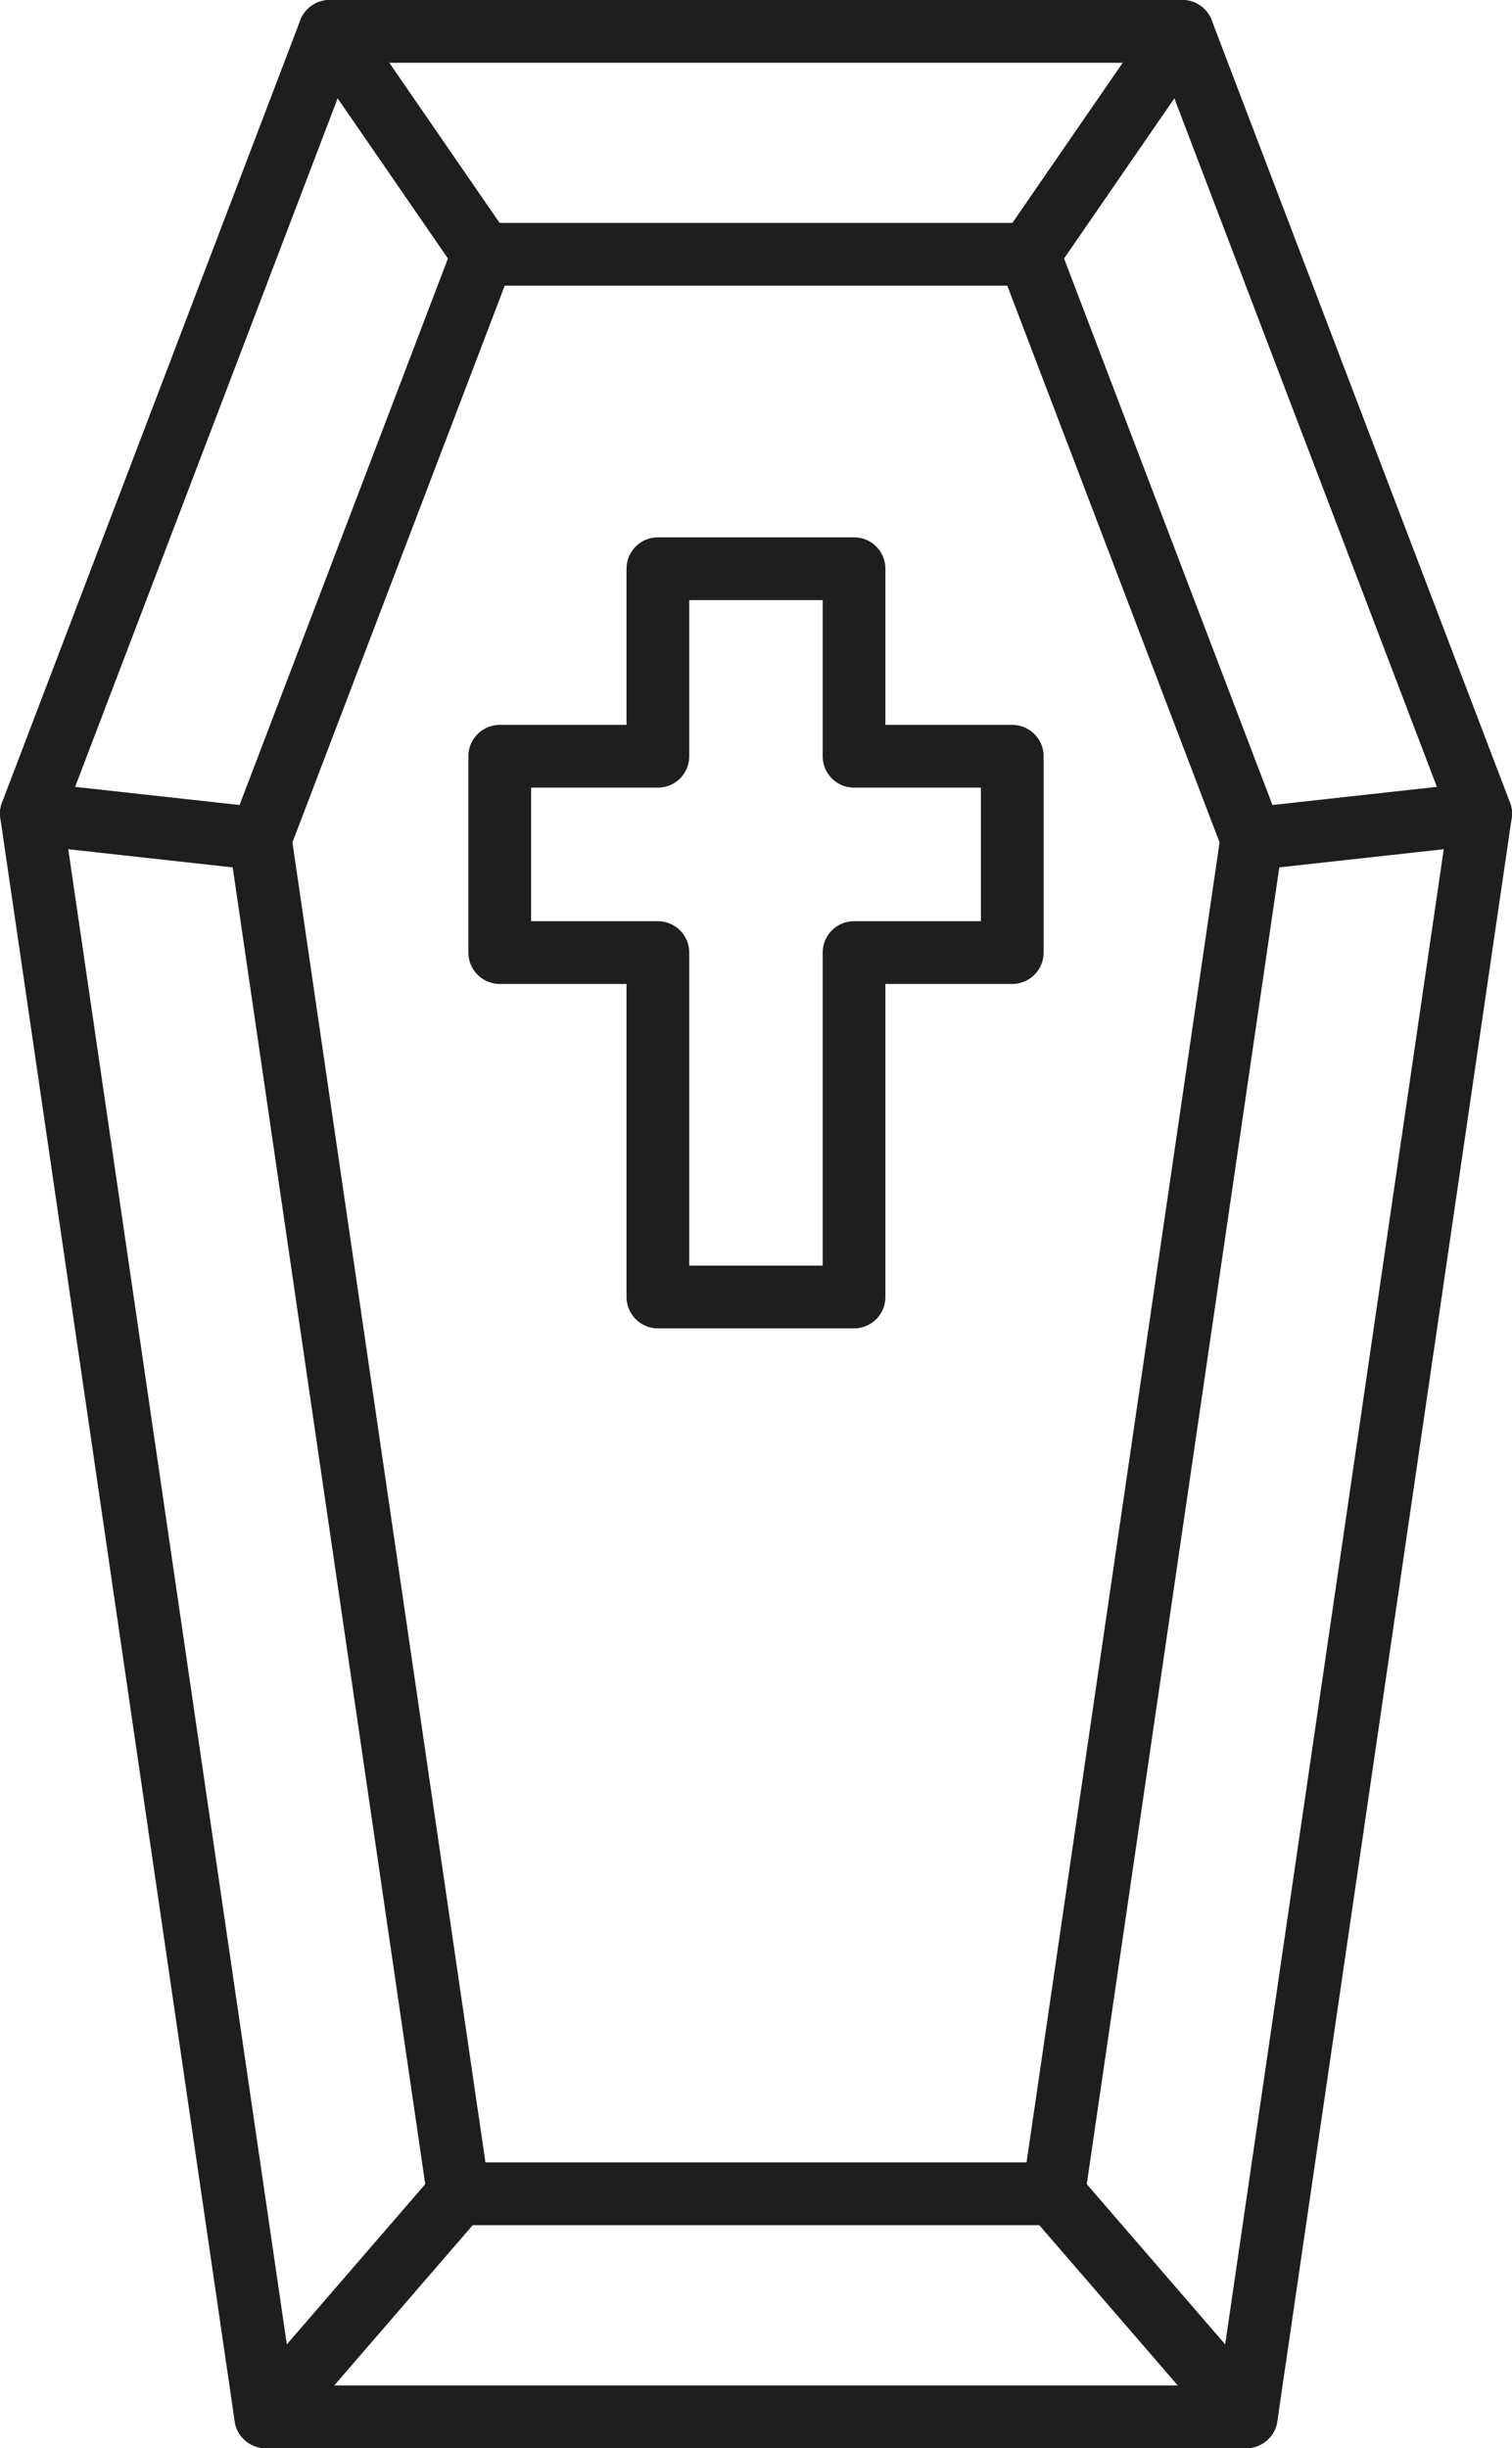 <?xml version="1.0" encoding="UTF-8"?>
<svg id="Layer_2" data-name="Layer 2" xmlns="http://www.w3.org/2000/svg" viewBox="0 0 192.85 312.13">
  <defs>
    <style>
      .cls-1 {
        fill: none;
        stroke: #1e1e1e;
        stroke-linecap: round;
        stroke-linejoin: round;
        stroke-width: 8px;
      }
    </style>
  </defs>
  <g id="elements">
    <g>
      <polygon class="cls-1" points="33.89 308.13 4 103.73 42.04 4 150.81 4 188.85 103.73 158.96 308.13 33.89 308.13"/>
      <polygon class="cls-1" points="134.39 279.7 58.46 279.7 33.19 106.95 61.62 32.42 131.23 32.42 159.66 106.95 134.39 279.7"/>
      <line class="cls-1" x1="131.23" y1="32.42" x2="150.81" y2="4"/>
      <line class="cls-1" x1="42.04" y1="4" x2="61.62" y2="32.42"/>
      <line class="cls-1" x1="4" y1="103.73" x2="33.19" y2="106.95"/>
      <line class="cls-1" x1="159.66" y1="106.95" x2="188.85" y2="103.73"/>
      <line class="cls-1" x1="33.89" y1="308.13" x2="58.46" y2="279.7"/>
      <line class="cls-1" x1="134.39" y1="279.7" x2="158.96" y2="308.13"/>
      <polygon class="cls-1" points="129.11 96.42 108.93 96.42 108.93 72.51 83.91 72.51 83.91 96.42 63.74 96.42 63.74 121.45 83.91 121.45 83.91 165.36 108.93 165.36 108.93 121.45 129.11 121.45 129.11 96.42"/>
    </g>
  </g>
</svg>